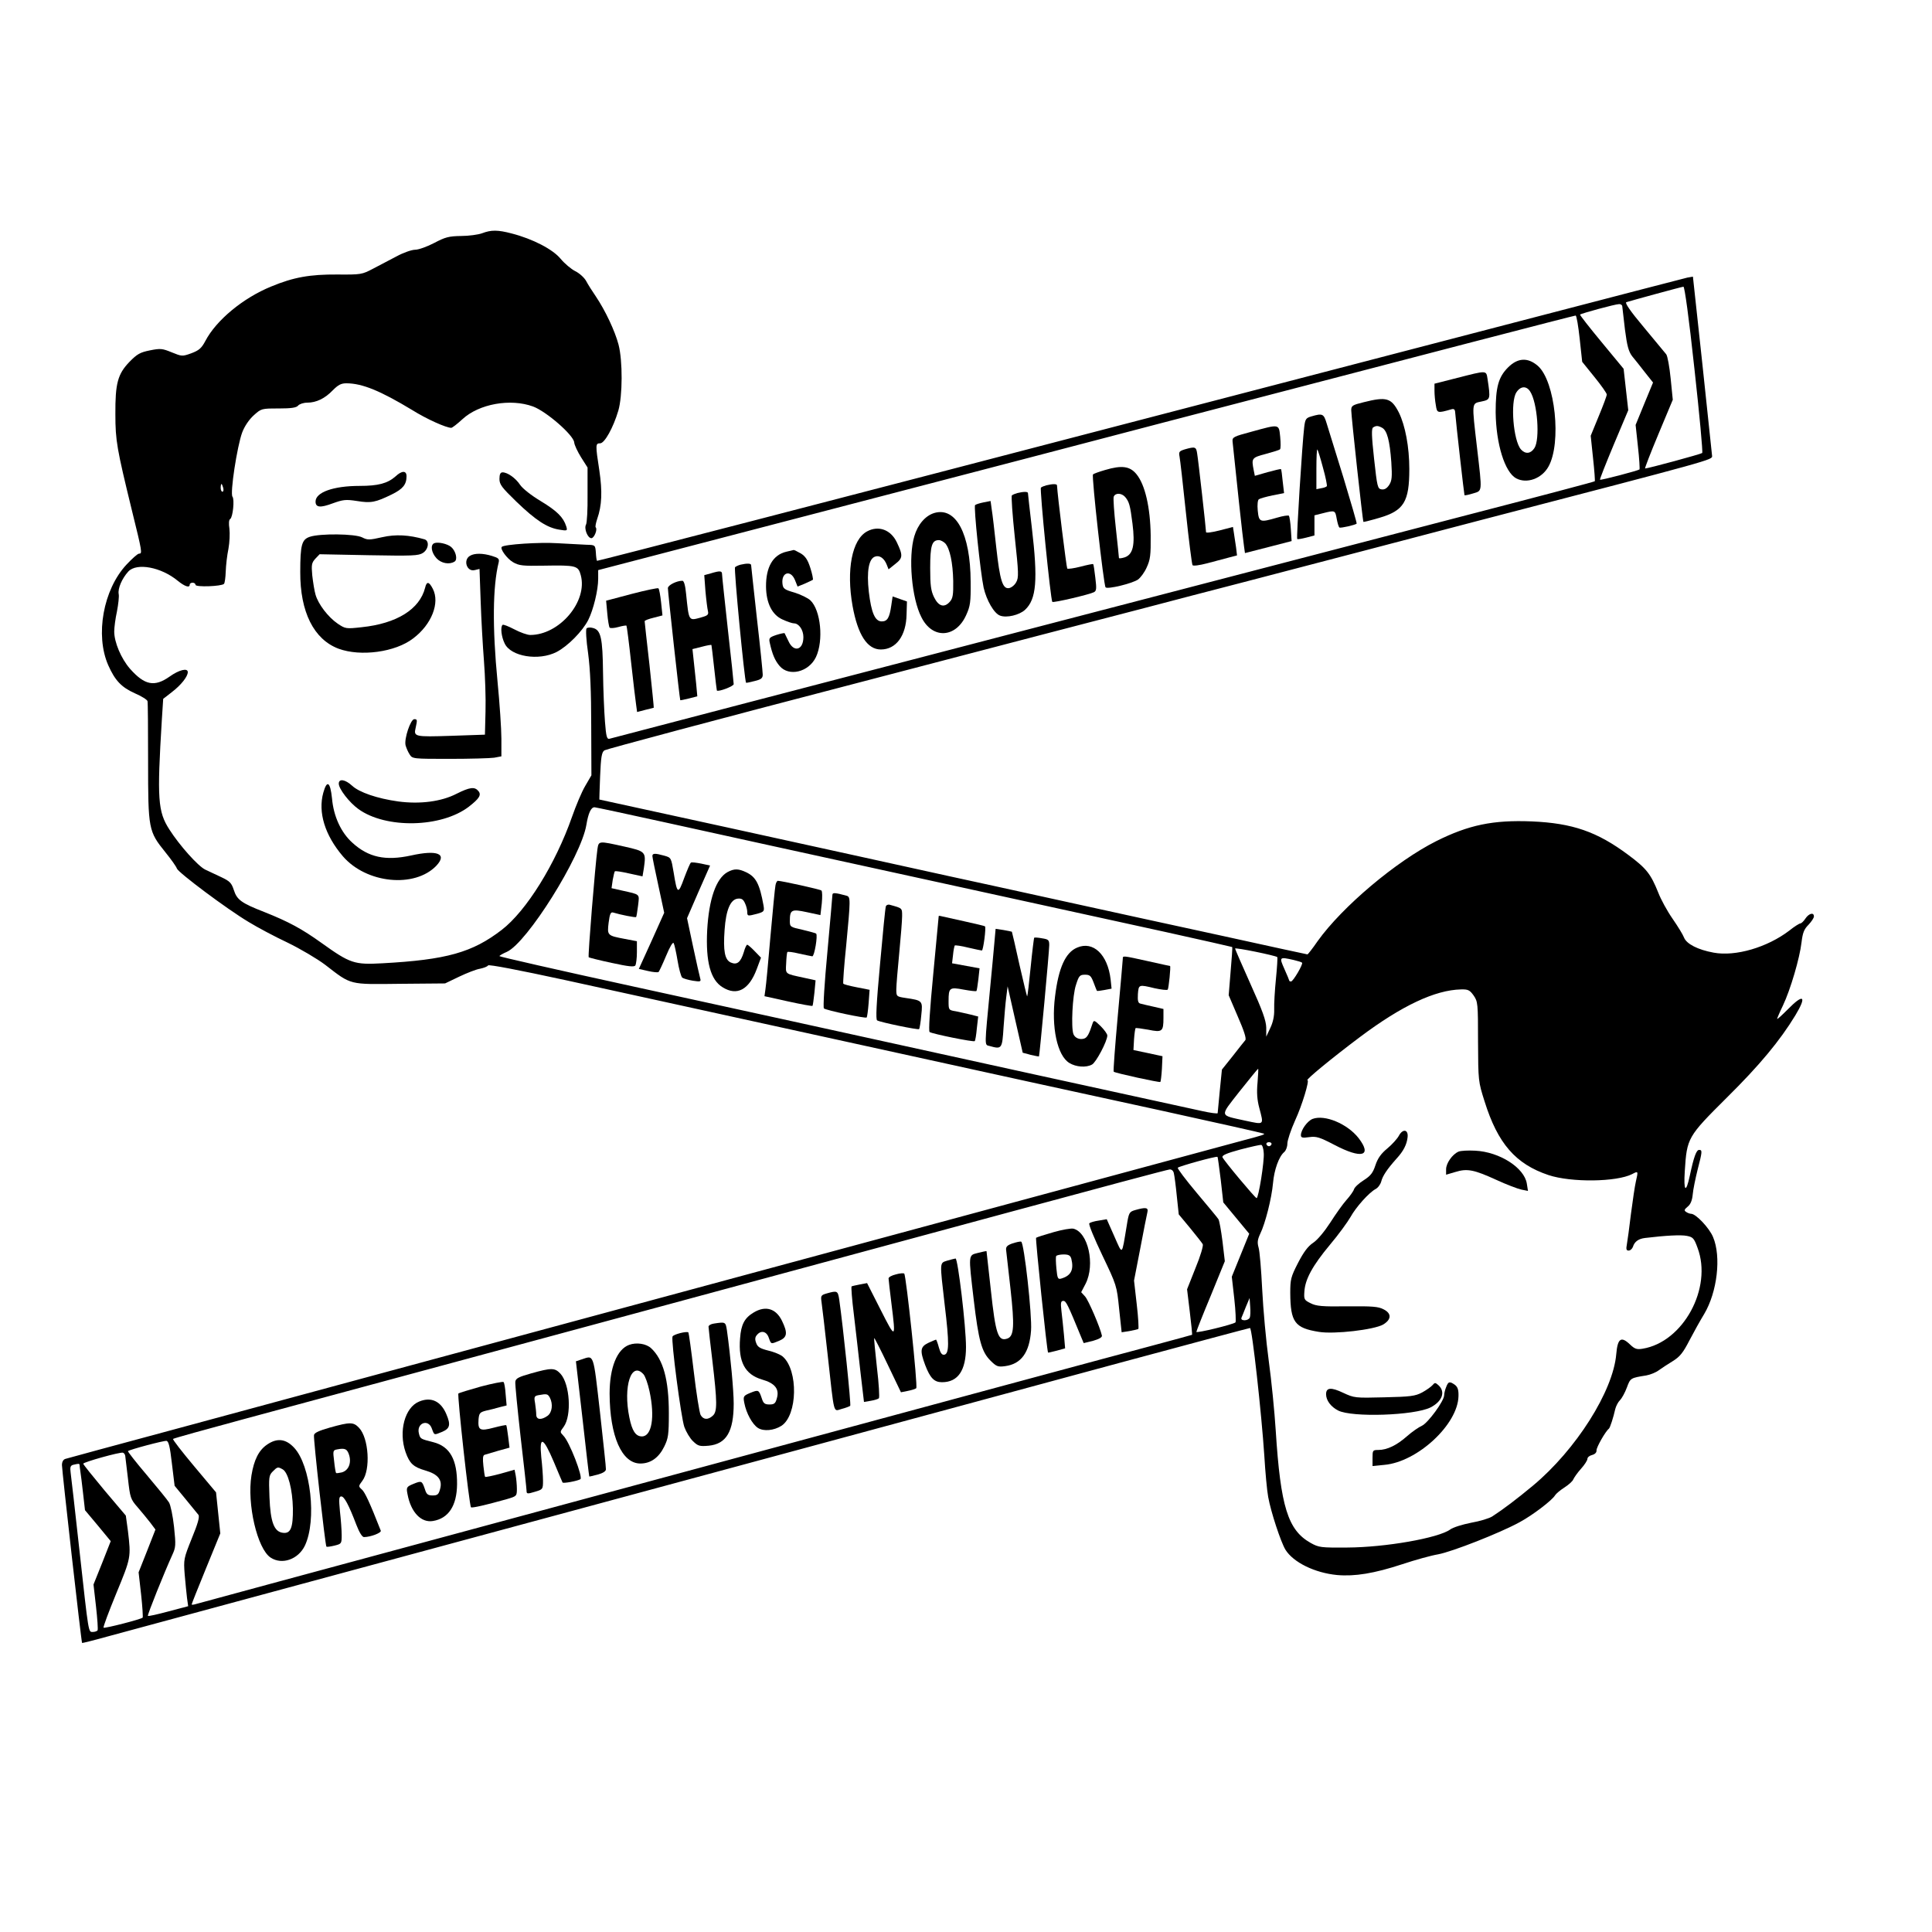 <?xml version="1.0" standalone="no"?>
<!DOCTYPE svg PUBLIC "-//W3C//DTD SVG 20010904//EN"
 "http://www.w3.org/TR/2001/REC-SVG-20010904/DTD/svg10.dtd">
<svg version="1.0" xmlns="http://www.w3.org/2000/svg"
 width="998pt" height="998pt" viewBox="0 0 998 998"
 preserveAspectRatio="xMidYMid meet">
<g transform="translate(0,998) scale(0.1,-0.1)"
fill="#000000" stroke="none">
<path d="M2490 8775 c-19 -7 -68 -14 -108 -14 -64 -1 -82 -6 -139 -36 -36 -19
-81 -35 -98 -35 -18 0 -61 -15 -96 -34 -35 -18 -90 -47 -122 -64 -57 -30 -62
-31 -185 -30 -140 1 -226 -14 -341 -62 -145 -59 -284 -174 -340 -281 -20 -38
-33 -49 -73 -64 -47 -17 -49 -16 -101 5 -49 20 -58 21 -113 10 -50 -10 -66
-19 -105 -59 -61 -63 -74 -112 -73 -271 0 -137 8 -179 85 -495 54 -219 55
-225 37 -225 -7 0 -36 -26 -65 -57 -120 -129 -162 -364 -94 -519 35 -79 68
-114 137 -145 35 -15 65 -34 66 -41 2 -7 3 -148 3 -313 0 -349 2 -359 89 -467
30 -37 57 -75 60 -85 8 -21 257 -208 371 -276 44 -27 134 -75 200 -106 66 -32
154 -84 195 -115 137 -106 121 -101 387 -98 l232 2 73 35 c40 19 88 38 108 41
19 4 38 11 41 17 4 6 155 -23 400 -76 217 -48 878 -192 1469 -322 591 -130
1314 -288 1605 -351 292 -64 532 -118 534 -120 5 -4 -5 -8 -104 -34 -44 -12
-1185 -320 -2535 -685 -1350 -365 -2698 -729 -2995 -810 -297 -80 -548 -148
-557 -151 -11 -3 -18 -15 -18 -32 0 -27 100 -915 104 -919 1 -1 58 13 126 32
69 19 458 124 865 234 2101 568 3780 1021 4372 1182 364 98 666 179 670 179
11 0 60 -446 74 -660 5 -85 14 -181 20 -213 14 -78 65 -232 89 -272 41 -66
152 -120 267 -131 91 -8 191 8 337 56 66 22 149 45 185 51 71 13 319 110 421
166 67 36 169 114 183 139 5 8 26 26 48 40 22 14 43 33 46 42 4 9 21 34 40 55
18 20 33 43 33 51 0 8 11 17 24 20 15 4 24 13 23 24 -1 15 46 98 64 112 6 5
23 57 33 102 4 15 14 35 24 45 10 10 26 39 36 66 18 49 19 49 100 62 22 4 51
16 65 27 14 10 47 32 72 47 37 23 53 43 86 107 23 44 57 105 76 136 68 114 89
297 46 398 -20 48 -89 120 -113 120 -6 0 -18 4 -25 9 -13 8 -11 13 7 28 15 12
23 32 26 63 2 25 14 82 25 127 25 96 25 103 8 103 -14 0 -27 -34 -48 -133 -20
-94 -33 -82 -26 24 11 171 14 177 216 378 171 169 276 296 355 426 61 101 43
115 -40 30 -30 -30 -54 -52 -54 -48 0 3 13 34 30 69 39 82 87 246 96 326 6 50
13 68 36 91 15 16 28 35 28 43 0 23 -26 16 -44 -11 -9 -14 -21 -25 -26 -25 -5
0 -31 -16 -57 -37 -114 -87 -278 -135 -391 -114 -82 15 -140 45 -153 78 -5 14
-32 58 -59 97 -28 40 -61 101 -74 135 -39 97 -61 125 -155 195 -161 120 -288
164 -499 173 -199 8 -325 -18 -493 -102 -207 -104 -485 -338 -613 -517 -26
-38 -50 -68 -52 -68 -2 0 -201 43 -441 96 -241 52 -620 135 -843 184 -223 49
-478 105 -567 124 -348 77 -510 112 -1147 252 -362 79 -659 144 -660 144 0 0
1 54 4 121 4 97 8 123 22 133 9 6 591 162 1295 345 703 184 1377 360 1498 391
121 32 351 92 510 133 160 42 439 115 620 162 182 48 449 118 595 156 1218
317 1205 313 1204 334 -1 11 -24 224 -50 473 l-49 453 -29 -5 c-15 -3 -1288
-335 -2828 -736 -1540 -402 -2802 -729 -2804 -727 -2 1 -5 21 -6 43 -3 39 -4
39 -48 40 -25 1 -93 5 -151 8 -91 6 -275 -6 -287 -19 -10 -10 27 -61 58 -79
31 -18 50 -20 160 -18 166 3 177 0 190 -49 37 -136 -110 -309 -261 -309 -15 0
-52 13 -82 29 -31 16 -58 27 -61 23 -12 -11 -6 -62 11 -96 32 -68 176 -91 268
-44 58 30 134 107 164 166 26 52 51 153 51 212 l0 45 1223 319 c672 175 1434
374 1692 442 1376 359 2126 554 2134 554 5 0 14 -54 21 -119 l13 -120 63 -78
c35 -43 64 -84 64 -91 0 -7 -19 -58 -42 -113 l-41 -100 12 -115 c7 -64 11
-118 9 -120 -4 -3 -275 -75 -688 -182 -236 -61 -4386 -1143 -4401 -1148 -14
-4 -18 10 -24 88 -4 51 -9 166 -10 254 -2 178 -11 220 -52 230 -13 4 -28 3
-33 -2 -5 -5 -2 -61 8 -129 11 -84 16 -197 16 -375 l1 -255 -32 -55 c-18 -30
-48 -102 -68 -159 -85 -243 -236 -487 -364 -585 -151 -116 -284 -154 -616
-172 -145 -8 -166 -1 -314 105 -102 73 -168 109 -296 160 -118 46 -141 63
-157 113 -12 37 -21 46 -63 66 -28 13 -66 31 -85 40 -37 18 -132 124 -185 207
-60 93 -64 157 -39 567 l7 108 45 35 c47 36 82 80 82 103 0 23 -45 12 -94 -23
-78 -55 -129 -45 -205 41 -45 52 -81 136 -81 192 0 20 6 67 14 103 7 37 12 78
9 91 -5 28 17 80 50 116 43 46 169 23 255 -48 37 -30 62 -38 62 -20 0 6 7 10
15 10 8 0 15 -5 15 -11 0 -13 135 -8 147 5 4 4 8 33 9 64 1 31 7 84 14 117 6
33 8 80 5 104 -4 26 -3 46 4 50 14 9 23 101 12 115 -14 16 24 262 50 332 12
32 35 66 59 88 40 36 41 36 129 36 66 0 92 4 101 15 7 8 28 15 47 15 47 0 92
22 132 64 28 28 43 36 70 36 82 0 176 -39 340 -138 75 -47 176 -92 202 -92 5
0 31 20 57 44 86 80 249 109 366 66 69 -26 208 -147 212 -185 1 -14 18 -49 36
-78 l33 -52 0 -140 c1 -77 -3 -147 -8 -155 -11 -20 8 -70 28 -70 14 0 33 46
22 56 -3 3 1 23 8 44 24 68 27 141 11 249 -21 135 -20 141 4 141 23 0 68 81
94 169 22 75 23 257 1 341 -18 69 -68 176 -118 250 -18 26 -40 61 -49 78 -9
17 -34 40 -56 51 -22 11 -56 40 -76 64 -40 49 -144 103 -253 131 -72 19 -106
19 -153 1z m6263 -702 c26 -235 44 -430 40 -433 -7 -6 -280 -80 -295 -80 -3 0
28 80 69 178 l74 177 -11 110 c-6 60 -16 116 -23 125 -7 8 -59 71 -116 140
-69 82 -99 126 -90 129 25 8 284 79 295 80 6 1 28 -157 57 -426z m-373 325 c1
-7 7 -61 14 -121 11 -85 19 -113 37 -137 13 -16 43 -53 66 -83 l42 -53 -45
-109 -45 -110 12 -112 c7 -62 10 -115 8 -118 -7 -6 -200 -57 -204 -53 -2 2 30
83 71 181 l75 178 -12 107 -12 107 -114 138 c-63 76 -113 140 -111 142 6 6
182 54 201 54 9 1 17 -5 17 -11z m-7227 -938 c3 -11 1 -20 -4 -20 -5 0 -9 9
-9 20 0 11 2 20 4 20 2 0 6 -9 9 -20z m2264 -1724 c186 -41 444 -98 573 -126
129 -28 561 -123 960 -210 399 -87 880 -193 1069 -234 189 -42 345 -77 346
-78 2 -2 -2 -58 -8 -126 l-10 -123 47 -110 c32 -73 45 -113 39 -122 -5 -6 -35
-43 -65 -82 l-56 -70 -11 -109 c-6 -60 -11 -112 -11 -116 0 -4 -37 1 -82 11
-464 101 -1145 250 -2113 463 -82 18 -457 100 -832 182 -376 82 -683 152 -683
155 0 3 17 13 38 22 104 46 384 492 411 656 10 61 24 91 42 91 5 0 160 -33
346 -74z m3181 -700 c2 -3 -1 -53 -7 -113 -6 -59 -10 -130 -9 -158 1 -33 -6
-66 -20 -95 l-21 -45 0 47 c-1 36 -19 87 -81 224 -44 98 -80 181 -80 184 0 7
209 -36 218 -44z m85 -15 c21 -5 41 -11 43 -14 7 -6 -46 -97 -57 -97 -5 0 -9
2 -9 4 0 2 -11 29 -25 60 -28 63 -27 64 48 47z m929 -183 c22 -32 23 -40 23
-238 1 -204 1 -206 34 -310 68 -217 160 -323 330 -380 118 -39 351 -36 432 5
32 17 32 17 19 -40 -5 -22 -16 -96 -25 -165 -8 -69 -18 -140 -21 -157 -5 -26
-3 -33 9 -33 9 0 18 9 22 19 8 27 29 42 62 46 108 13 186 17 216 11 32 -6 38
-12 56 -62 78 -207 -74 -487 -284 -521 -30 -5 -41 -1 -65 22 -46 44 -64 32
-71 -50 -16 -191 -208 -494 -430 -679 -83 -69 -153 -122 -210 -159 -15 -10
-64 -25 -110 -33 -45 -9 -94 -24 -108 -35 -61 -44 -334 -92 -531 -93 -137 -1
-147 0 -190 24 -117 66 -155 186 -180 580 -6 96 -22 258 -36 360 -14 102 -29
268 -34 370 -5 102 -13 199 -19 217 -7 25 -5 40 9 70 26 53 59 183 66 262 6
69 31 138 58 160 9 8 16 27 16 43 0 17 18 71 40 120 37 80 75 208 64 208 -13
0 127 115 271 223 216 162 388 243 522 246 36 1 45 -3 65 -31z m-1116 -450
c-5 -52 -2 -90 9 -131 24 -91 27 -87 -72 -66 -136 30 -134 18 -30 151 51 64
94 117 96 117 2 1 0 -32 -3 -71z m72 -319 c-2 -6 -8 -10 -13 -10 -5 0 -11 4
-13 10 -2 6 4 11 13 11 9 0 15 -5 13 -11z m-40 -45 c4 -41 -27 -235 -37 -233
-8 1 -170 195 -176 211 -4 10 22 21 92 40 54 14 103 25 108 24 6 -1 12 -20 13
-42z m-222 -139 l13 -116 67 -81 67 -81 -45 -111 -45 -111 13 -115 c7 -63 9
-118 6 -121 -13 -11 -202 -57 -202 -49 0 4 33 88 74 186 l73 179 -12 102 c-7
55 -16 107 -21 115 -4 7 -55 68 -112 136 -57 68 -101 126 -98 130 8 8 199 61
205 56 2 -1 9 -55 17 -119z m-242 33 c3 -13 10 -65 15 -117 l10 -94 59 -71
c32 -39 61 -76 65 -83 4 -7 -12 -62 -37 -122 l-44 -111 14 -116 c8 -64 13
-118 12 -119 -2 -1 -97 -27 -213 -58 -115 -30 -1177 -317 -2360 -637 -2416
-653 -2553 -690 -2577 -697 -10 -3 -18 -3 -18 -1 0 3 33 86 74 186 l74 181
-11 106 -11 106 -114 136 c-62 74 -111 137 -108 140 2 3 168 49 368 103 520
140 3009 813 3958 1070 443 120 813 219 822 219 11 1 20 -8 22 -21z m392 -744
c-3 -8 -15 -14 -27 -14 -13 0 -19 5 -16 13 3 6 13 32 23 57 l19 45 3 -44 c2
-24 1 -50 -2 -57z m-5568 -754 l14 -115 56 -68 c31 -38 61 -75 67 -82 7 -10
-3 -46 -34 -121 -42 -105 -43 -109 -37 -187 4 -43 9 -98 12 -121 l6 -43 -102
-27 c-56 -15 -104 -26 -106 -23 -4 4 85 225 126 315 18 39 19 50 9 145 -6 56
-18 113 -26 126 -8 13 -60 77 -115 142 -56 66 -99 121 -97 123 8 8 185 55 199
53 11 -2 18 -29 28 -117z m-241 39 c1 -8 7 -60 14 -117 11 -98 13 -106 50
-148 21 -24 50 -60 65 -79 l27 -36 -43 -110 -44 -111 13 -115 c7 -63 10 -117
8 -119 -9 -9 -197 -57 -202 -52 -3 3 27 83 66 178 76 184 76 185 60 321 l-11
80 -110 130 c-60 72 -110 134 -110 138 0 8 189 61 205 57 6 -2 11 -9 12 -17z
m-236 -46 c0 -5 2 -19 4 -33 2 -14 9 -65 14 -113 l10 -88 67 -80 66 -80 -44
-112 -45 -112 13 -114 c7 -63 11 -118 8 -123 -3 -4 -14 -8 -24 -8 -24 0 -21
-18 -70 425 -22 198 -42 377 -45 397 -4 29 -1 37 12 41 29 7 33 7 34 0z"/>
<path d="M3086 5593 c-11 -79 -50 -553 -45 -558 3 -2 57 -16 119 -29 87 -19
116 -22 122 -13 4 7 8 37 8 68 l0 57 -63 12 c-90 17 -91 18 -83 84 6 47 11 56
24 52 36 -11 115 -27 118 -23 2 2 6 28 10 59 7 62 14 56 -84 78 l-53 12 6 42
c4 22 9 43 11 45 2 3 35 -2 74 -11 l69 -15 7 42 c12 85 10 87 -101 112 -135
30 -132 30 -139 -14z"/>
<path d="M3370 5558 c0 -7 14 -75 31 -153 l30 -140 -65 -145 -66 -145 48 -11
c26 -6 50 -8 54 -5 3 3 21 41 39 84 20 48 35 73 39 65 4 -7 13 -48 20 -90 7
-43 18 -82 24 -88 7 -5 31 -12 55 -16 39 -6 43 -5 38 12 -3 10 -20 85 -37 165
l-31 146 59 136 60 136 -46 10 c-26 5 -49 8 -53 5 -4 -2 -19 -38 -35 -80 -31
-86 -36 -84 -54 28 -13 77 -13 78 -49 88 -47 13 -61 13 -61 -2z"/>
<path d="M3758 5475 c-59 -33 -96 -139 -105 -301 -8 -162 17 -256 80 -294 74
-46 136 -13 176 94 l22 59 -33 34 c-17 18 -35 33 -38 33 -4 0 -12 -17 -18 -39
-16 -52 -35 -67 -67 -53 -31 14 -40 59 -32 169 7 102 30 157 68 161 19 2 28
-3 37 -23 7 -14 12 -35 12 -45 0 -23 2 -23 52 -10 35 10 37 13 32 43 -20 111
-39 147 -89 171 -40 19 -62 20 -97 1z"/>
<path d="M4006 5408 c-3 -13 -14 -131 -26 -263 -11 -132 -23 -256 -26 -275
l-5 -36 122 -27 c68 -15 124 -25 126 -23 2 2 6 32 10 68 l6 64 -59 13 c-101
22 -96 17 -93 74 1 29 4 55 6 59 2 3 29 0 61 -8 31 -7 62 -13 68 -14 11 0 29
108 20 117 -2 3 -34 11 -70 20 -64 14 -66 15 -66 46 0 58 9 62 88 45 l70 -15
7 60 c3 33 3 63 -2 67 -7 6 -206 50 -225 50 -4 0 -10 -10 -12 -22z"/>
<path d="M4300 5358 c0 -7 -12 -140 -26 -296 -15 -159 -23 -287 -18 -291 11
-10 215 -53 221 -47 2 2 7 35 10 74 l5 69 -66 13 c-36 7 -68 15 -70 19 -2 3 4
92 15 196 23 241 23 252 2 258 -58 16 -73 17 -73 5z"/>
<path d="M4576 5298 c-3 -7 -16 -141 -30 -298 -19 -206 -23 -286 -15 -291 17
-10 211 -50 217 -45 2 3 8 35 11 72 8 75 7 76 -82 89 -46 7 -47 8 -47 44 0 20
7 104 15 186 8 83 15 169 15 192 0 43 2 41 -63 59 -9 3 -19 -1 -21 -8z"/>
<path d="M4849 5248 c0 -2 -13 -136 -28 -298 -18 -187 -25 -297 -19 -301 15
-10 228 -53 233 -47 3 2 8 32 11 66 l7 61 -39 10 c-22 5 -56 13 -76 17 -38 6
-38 7 -38 53 0 69 5 73 78 59 34 -6 63 -10 66 -7 2 2 6 29 10 61 l6 56 -71 13
-71 13 5 43 c2 24 7 46 9 49 3 2 34 -2 69 -11 35 -8 67 -15 71 -15 7 0 23 119
16 125 -2 2 -49 13 -103 25 -55 12 -108 24 -117 26 -10 3 -18 4 -19 2z"/>
<path d="M5136 5104 c-4 -44 -13 -144 -21 -224 -30 -314 -30 -296 -4 -303 64
-18 66 -16 73 96 4 56 10 127 14 157 l7 55 39 -172 39 -171 41 -11 c22 -5 41
-9 43 -8 3 4 53 542 53 575 0 26 -4 30 -37 35 -20 4 -39 5 -41 3 -1 -2 -10
-70 -18 -152 -8 -81 -16 -149 -18 -151 -1 -2 -19 72 -40 164 -20 92 -38 168
-39 170 -2 1 -21 5 -44 9 l-40 6 -7 -78z"/>
<path d="M5564 5085 c-60 -25 -96 -104 -114 -252 -20 -158 11 -306 74 -344 34
-21 87 -25 117 -8 21 11 79 121 79 150 0 8 -16 30 -35 49 -31 30 -35 32 -41
14 -18 -56 -28 -74 -44 -79 -23 -7 -47 3 -55 23 -13 34 -5 201 13 254 15 48
20 53 47 53 25 0 31 -6 44 -40 8 -22 16 -41 17 -43 1 -2 19 0 39 4 l37 7 -5
48 c-15 128 -90 200 -173 164z"/>
<path d="M5800 5028 c0 -7 -12 -140 -26 -296 -14 -156 -24 -286 -21 -288 7 -7
237 -57 241 -53 2 2 6 33 8 68 l3 65 -75 16 -75 16 3 55 c2 30 6 56 8 58 2 2
31 -2 65 -8 73 -15 79 -10 79 61 l0 46 -52 12 c-29 6 -60 14 -68 16 -11 3 -14
15 -12 49 4 50 4 50 87 30 33 -7 63 -11 67 -7 5 5 17 122 12 122 -1 0 -52 11
-114 25 -131 29 -130 29 -130 13z"/>
<path d="M6780 4200 c-27 -11 -60 -57 -60 -84 0 -13 8 -15 43 -10 37 5 53 0
130 -40 141 -74 197 -59 125 35 -58 74 -175 123 -238 99z"/>
<path d="M7226 4113 c-8 -15 -35 -45 -59 -65 -33 -27 -50 -51 -62 -87 -13 -40
-25 -55 -61 -78 -24 -15 -47 -36 -50 -47 -3 -10 -21 -35 -39 -55 -18 -20 -55
-72 -83 -116 -30 -46 -66 -90 -89 -105 -27 -18 -49 -48 -78 -104 -37 -72 -40
-85 -40 -155 1 -151 23 -181 148 -201 80 -13 285 11 332 38 43 26 44 57 3 78
-28 15 -58 17 -188 16 -130 -2 -161 1 -190 16 -33 16 -35 20 -32 61 4 63 42
133 132 241 44 52 91 117 106 143 28 51 95 126 130 145 12 6 25 24 29 39 7 28
29 62 79 118 36 39 53 73 57 110 5 41 -25 46 -45 8z"/>
<path d="M7534 4031 c-32 -14 -64 -60 -64 -91 l0 -28 48 14 c61 19 96 12 212
-41 52 -24 110 -46 129 -50 l34 -7 -6 38 c-13 82 -141 164 -267 170 -36 2 -75
0 -86 -5z"/>
<path d="M7400 2825 c-8 -9 -32 -26 -54 -38 -36 -19 -61 -22 -195 -25 -152 -4
-156 -3 -212 23 -63 30 -89 28 -89 -7 0 -32 25 -65 62 -84 71 -37 396 -26 478
16 60 31 78 80 41 114 -17 15 -19 15 -31 1z"/>
<path d="M7470 2814 c-6 -14 -10 -33 -10 -41 0 -30 -84 -144 -115 -158 -16 -7
-51 -31 -77 -54 -53 -47 -103 -71 -148 -71 -29 0 -30 -2 -30 -41 l0 -42 61 6
c171 15 380 209 383 355 1 32 -4 47 -18 58 -28 20 -35 18 -46 -12z"/>
<path d="M5863 3729 c-30 -9 -32 -13 -43 -82 -26 -156 -20 -152 -64 -53 l-39
88 -41 -7 c-23 -3 -45 -10 -49 -14 -5 -5 26 -79 67 -165 74 -155 75 -157 87
-277 l13 -121 39 6 c22 4 43 9 47 11 3 2 0 59 -8 127 l-14 123 32 165 c17 91
34 175 37 188 6 25 -8 27 -64 11z"/>
<path d="M5442 3615 c-46 -13 -86 -26 -90 -29 -4 -5 56 -586 62 -593 1 -1 21
4 45 10 l43 12 -6 70 c-4 38 -9 94 -13 123 -5 43 -3 52 10 52 14 0 23 -19 92
-187 l13 -31 49 12 c31 9 47 18 45 27 -9 42 -70 184 -87 202 l-20 22 23 44
c50 99 13 265 -63 284 -11 3 -58 -5 -103 -18z m92 -137 c14 -56 -1 -87 -50
-102 -19 -6 -22 -2 -27 51 -3 31 -4 60 -1 65 3 4 20 8 38 8 26 0 35 -5 40 -22z"/>
<path d="M5230 3557 c-26 -9 -34 -17 -33 -32 1 -11 12 -103 23 -204 21 -190
18 -242 -15 -255 -49 -18 -62 20 -87 253 -12 108 -22 197 -22 198 -1 1 -21 -3
-44 -9 -51 -13 -50 -4 -22 -243 25 -211 41 -268 86 -313 31 -31 39 -34 76 -29
83 11 126 70 134 184 6 79 -36 455 -51 459 -6 2 -26 -3 -45 -9z"/>
<path d="M4893 3468 c-40 -13 -39 -3 -13 -229 24 -198 23 -252 -2 -257 -12 -2
-20 8 -28 37 -6 23 -13 41 -15 41 -2 0 -20 -8 -40 -17 -41 -20 -44 -39 -16
-114 26 -68 47 -89 87 -89 83 0 124 61 124 182 0 107 -42 458 -54 457 -6 -1
-26 -6 -43 -11z"/>
<path d="M4628 3397 c-21 -5 -38 -14 -38 -21 0 -6 7 -66 15 -131 23 -184 22
-185 -56 -31 l-70 138 -37 -7 c-20 -4 -39 -8 -43 -10 -3 -2 2 -68 12 -147 9
-79 25 -212 34 -297 l18 -153 35 6 c19 3 38 9 42 13 4 4 0 76 -10 158 -9 83
-16 151 -14 153 1 2 33 -60 70 -138 l68 -142 35 7 c20 4 40 10 44 14 9 9 -52
581 -62 592 -3 3 -23 2 -43 -4z"/>
<path d="M4272 3299 c-32 -9 -33 -12 -28 -47 3 -20 17 -140 31 -267 36 -324
28 -295 73 -283 20 5 40 13 44 16 5 6 -36 403 -57 550 -7 44 -10 46 -63 31z"/>
<path d="M3893 3200 c-47 -28 -65 -62 -70 -133 -10 -121 25 -187 113 -213 67
-19 91 -49 77 -97 -7 -27 -14 -32 -38 -32 -25 0 -32 6 -40 32 -15 44 -17 45
-59 28 -36 -15 -38 -18 -31 -53 10 -52 41 -109 70 -128 29 -19 83 -14 122 11
83 55 87 286 7 357 -11 10 -44 24 -74 31 -44 11 -57 19 -64 40 -7 18 -6 30 4
41 21 26 50 19 61 -14 13 -35 10 -34 54 -16 42 18 45 40 14 104 -31 63 -85 79
-146 42z"/>
<path d="M3688 3143 c-16 -2 -28 -10 -28 -16 0 -7 9 -86 20 -177 25 -212 26
-262 2 -283 -25 -23 -49 -21 -63 4 -6 12 -22 111 -35 222 -13 110 -26 202 -28
204 -8 8 -78 -10 -82 -21 -8 -20 44 -418 61 -467 9 -25 29 -59 45 -74 26 -25
34 -27 81 -23 91 9 129 73 129 218 0 65 -16 242 -35 378 -7 44 -7 44 -67 35z"/>
<path d="M3250 3033 c-63 -23 -101 -118 -101 -252 1 -220 63 -361 159 -361 53
0 95 30 123 87 21 43 24 61 24 173 0 172 -29 278 -92 336 -25 23 -75 31 -113
17z m74 -152 c9 -10 23 -49 31 -87 29 -134 12 -234 -39 -234 -32 0 -51 28 -65
98 -33 160 10 293 73 223z"/>
<path d="M3005 2958 l-30 -10 34 -296 c18 -163 34 -298 35 -299 1 -1 20 4 44
10 26 7 42 17 42 27 1 8 -14 142 -31 298 -35 307 -30 291 -94 270z"/>
<path d="M2745 2886 c-64 -18 -81 -26 -83 -43 -2 -11 11 -139 27 -283 17 -145
31 -271 31 -281 0 -16 4 -17 43 -5 41 12 42 13 42 57 0 24 -4 79 -9 122 -11
113 10 105 65 -25 24 -57 44 -105 45 -106 4 -6 78 8 92 17 15 9 -57 195 -88
225 -18 19 -18 19 2 46 42 58 32 221 -17 274 -29 31 -46 31 -150 2z m95 -125
c18 -34 12 -78 -12 -95 -33 -23 -58 -20 -58 7 0 12 -3 38 -6 59 -6 32 -4 37
17 41 44 8 48 7 59 -12z"/>
<path d="M2485 2818 c-60 -17 -113 -33 -117 -36 -7 -7 56 -580 65 -588 5 -5
78 12 185 42 51 15 52 16 52 53 0 21 -3 52 -6 69 l-6 30 -74 -21 c-41 -11 -76
-18 -78 -16 -2 2 -6 28 -9 57 -4 37 -3 54 6 57 7 2 38 11 71 21 l58 16 -7 57
c-4 31 -8 57 -10 59 -1 2 -31 -4 -65 -13 -72 -19 -82 -13 -78 44 3 31 7 36 38
44 19 4 51 12 71 18 l36 9 -5 57 c-2 32 -7 61 -11 64 -3 3 -55 -7 -116 -23z"/>
<path d="M2165 2740 c-74 -30 -107 -154 -70 -261 21 -59 40 -77 102 -95 66
-19 90 -49 76 -97 -7 -27 -14 -32 -38 -32 -25 0 -32 6 -40 32 -15 44 -17 45
-59 28 -36 -15 -38 -18 -31 -53 17 -93 70 -149 131 -139 81 13 124 79 125 190
1 127 -37 195 -122 217 -67 17 -68 17 -75 45 -14 54 49 78 67 25 13 -35 10
-34 54 -16 39 17 44 36 21 90 -28 68 -79 92 -141 66z"/>
<path d="M1705 2606 c-56 -16 -81 -27 -83 -39 -4 -19 58 -569 64 -576 2 -3 21
0 42 5 36 9 37 10 37 54 0 25 -4 80 -9 123 -6 65 -5 77 7 77 15 0 38 -42 78
-147 15 -39 30 -63 39 -63 34 0 91 22 87 33 -58 148 -82 198 -97 212 -19 17
-19 18 2 46 43 57 33 220 -17 273 -29 31 -46 31 -150 2z m99 -144 c12 -42 -5
-79 -39 -88 -14 -3 -27 -5 -29 -3 -2 2 -7 30 -10 61 -7 54 -6 57 16 61 41 8
52 2 62 -31z"/>
<path d="M1380 2518 c-43 -29 -68 -79 -81 -159 -24 -148 30 -380 99 -425 59
-39 143 -9 177 62 62 131 30 415 -56 506 -43 46 -88 51 -139 16z m80 -128 c28
-15 51 -104 53 -202 1 -99 -11 -131 -51 -126 -46 5 -65 55 -70 184 -4 103 -3
113 17 133 24 24 26 25 51 11z"/>
<path d="M7790 8082 c-50 -50 -64 -102 -64 -232 2 -163 47 -309 106 -341 55
-29 132 -2 167 61 68 122 35 441 -55 520 -52 45 -104 42 -154 -8z m114 -124
c38 -58 52 -248 22 -293 -19 -29 -46 -32 -69 -7 -40 45 -56 246 -24 295 21 33
52 35 71 5z"/>
<path d="M7528 8028 l-118 -30 0 -37 c0 -20 3 -53 7 -74 6 -41 8 -42 78 -22
16 5 21 1 22 -17 4 -52 46 -423 48 -426 2 -2 21 2 44 9 49 15 48 2 21 234 -28
241 -29 230 23 241 46 10 47 11 31 117 -7 45 -3 44 -156 5z"/>
<path d="M7043 7902 c-57 -14 -63 -18 -63 -41 0 -30 59 -573 63 -577 1 -1 38
8 82 21 127 37 155 83 155 252 0 114 -21 225 -54 292 -39 76 -64 83 -183 53z
m97 -132 c25 -14 39 -66 47 -177 5 -77 3 -96 -11 -118 -12 -18 -24 -25 -39
-23 -21 3 -23 13 -39 158 -13 119 -14 156 -5 162 16 10 25 10 47 -2z"/>
<path d="M6774 7829 c-28 -8 -32 -14 -37 -56 -10 -82 -41 -573 -36 -577 2 -3
23 1 47 7 l42 11 0 52 0 52 44 11 c63 16 63 15 71 -29 4 -22 10 -42 14 -45 7
-4 81 13 89 20 2 2 -29 108 -68 237 -40 128 -79 254 -87 281 -15 50 -21 53
-79 36z m60 -265 c14 -49 22 -92 20 -95 -2 -4 -15 -9 -29 -11 l-25 -5 0 105
c0 58 2 103 5 100 3 -3 16 -45 29 -94z"/>
<path d="M6465 7750 c-93 -25 -100 -28 -98 -51 16 -158 54 -512 59 -540 l5
-36 121 31 120 31 -4 62 c-2 34 -7 65 -10 69 -4 3 -31 -1 -61 -10 -89 -26 -94
-24 -100 37 -3 30 0 55 6 58 5 4 37 13 70 20 l60 12 -7 60 c-3 33 -7 62 -9 64
-2 1 -33 -6 -69 -16 l-66 -19 -6 30 c-12 61 -10 64 62 83 37 10 70 20 74 24 4
3 4 32 1 64 -7 68 -2 67 -148 27z"/>
<path d="M6121 7659 c-29 -9 -33 -13 -28 -37 3 -15 18 -145 33 -290 15 -144
31 -266 34 -271 3 -6 36 -1 75 9 39 10 89 24 113 30 l42 11 -5 42 c-4 23 -8
56 -11 73 l-5 32 -69 -18 c-39 -10 -70 -14 -70 -9 0 16 -40 373 -46 407 -5 34
-10 36 -63 21z"/>
<path d="M5708 7552 c-31 -9 -59 -19 -62 -23 -8 -7 55 -572 65 -583 10 -11
135 19 167 40 13 9 34 37 45 62 19 41 22 63 21 167 -2 144 -29 261 -73 315
-34 42 -76 48 -163 22z m104 -139 c21 -25 26 -43 38 -138 14 -110 3 -159 -40
-174 -17 -5 -30 -7 -30 -3 0 4 -7 73 -16 154 -9 81 -14 154 -11 162 8 21 40
20 59 -1z"/>
<path d="M2043 7519 c-41 -36 -89 -49 -185 -49 -136 0 -228 -33 -228 -81 0
-31 25 -33 89 -9 53 19 67 21 125 12 73 -12 96 -7 180 34 57 28 76 51 76 94 0
30 -24 30 -57 -1z"/>
<path d="M2580 7506 c0 -29 12 -44 88 -118 100 -96 158 -134 221 -144 42 -7
43 -6 36 17 -15 47 -47 79 -131 130 -50 30 -94 65 -107 84 -23 35 -65 65 -91
65 -11 0 -16 -10 -16 -34z"/>
<path d="M5405 7473 c-11 -3 -24 -8 -28 -12 -7 -7 50 -581 59 -590 5 -6 192
38 215 50 13 7 14 18 7 75 -4 37 -9 68 -11 70 -1 2 -31 -4 -65 -13 -35 -9 -65
-13 -69 -10 -4 5 -50 375 -53 430 0 8 -23 8 -55 0z"/>
<path d="M5255 7433 c-11 -3 -23 -8 -28 -12 -4 -4 3 -101 15 -215 20 -186 21
-210 7 -234 -8 -15 -25 -28 -37 -30 -33 -5 -47 40 -66 213 -9 83 -19 170 -23
193 l-6 44 -36 -7 c-20 -4 -39 -10 -44 -14 -8 -8 27 -345 44 -426 15 -66 54
-134 85 -145 34 -13 100 3 129 30 59 55 67 153 35 425 -11 94 -20 173 -20 178
0 8 -23 8 -55 0z"/>
<path d="M4826 7330 c-46 -14 -85 -59 -103 -120 -32 -107 -14 -321 37 -419 57
-114 178 -107 231 12 21 46 24 66 23 172 -1 248 -76 388 -188 355z m57 -157
c24 -28 39 -100 41 -194 1 -73 -2 -90 -18 -108 -29 -32 -58 -23 -81 24 -16 33
-20 60 -20 151 0 116 9 144 45 144 9 0 24 -8 33 -17z"/>
<path d="M4479 7235 c-78 -42 -108 -199 -75 -385 27 -149 76 -225 146 -225 79
0 131 71 133 181 l2 67 -37 13 -37 13 -7 -47 c-9 -63 -20 -82 -49 -82 -35 0
-54 44 -67 153 -12 107 0 172 33 182 23 8 47 -9 60 -43 l9 -23 35 28 c39 30
40 44 8 111 -31 66 -95 89 -154 57z"/>
<path d="M1600 7207 c-41 -14 -49 -41 -49 -182 -1 -206 70 -348 198 -396 114
-42 293 -18 385 53 96 72 139 184 102 256 -20 39 -32 40 -40 6 -28 -111 -146
-185 -328 -204 -81 -9 -84 -8 -123 18 -50 34 -101 101 -115 150 -6 20 -13 65
-17 100 -5 55 -3 65 16 86 l22 23 254 -5 c226 -4 257 -3 280 12 29 19 34 62 8
70 -80 23 -149 27 -219 11 -66 -15 -76 -15 -103 -1 -37 19 -218 21 -271 3z"/>
<path d="M2243 7174 c-21 -9 -15 -49 12 -78 24 -26 66 -34 93 -17 17 10 7 54
-17 75 -19 17 -69 28 -88 20z"/>
<path d="M4062 7130 c-69 -16 -106 -79 -105 -181 1 -84 31 -145 85 -169 24
-11 50 -20 59 -20 26 0 49 -34 49 -71 0 -68 -50 -81 -77 -21 -10 20 -19 39
-20 41 -2 2 -21 -2 -43 -9 -35 -12 -39 -16 -34 -39 13 -60 27 -93 51 -121 48
-57 151 -32 188 46 40 85 25 242 -29 293 -13 12 -50 30 -82 40 -52 15 -59 20
-62 45 -7 59 41 75 64 21 l14 -35 37 15 c20 9 39 18 42 20 2 3 -3 30 -13 61
-13 41 -25 60 -49 75 -18 10 -34 18 -37 18 -3 -1 -20 -5 -38 -9z"/>
<path d="M2428 7109 c-37 -21 -17 -84 24 -74 l25 6 6 -168 c3 -92 11 -231 17
-308 6 -77 10 -194 8 -260 l-3 -120 -175 -6 c-187 -6 -194 -5 -183 41 9 41 9
45 -7 45 -19 0 -53 -101 -45 -135 4 -14 13 -35 21 -47 14 -23 18 -23 207 -23
105 0 209 3 230 6 l37 7 0 91 c0 50 -9 183 -20 296 -27 279 -25 491 6 615 4
18 -1 23 -34 33 -48 15 -91 15 -114 1z"/>
<path d="M3825 7063 c-11 -3 -24 -9 -28 -13 -7 -6 49 -587 57 -597 1 -1 21 3
44 9 34 8 42 15 42 33 0 13 -13 143 -30 290 -16 147 -30 271 -30 276 0 9 -21
10 -55 2z"/>
<path d="M3671 7018 l-33 -9 6 -82 c4 -45 10 -92 13 -104 4 -18 -1 -23 -34
-32 -67 -19 -64 -22 -79 122 -4 43 -11 67 -19 67 -30 0 -75 -23 -75 -38 0 -20
61 -576 64 -579 1 -1 21 3 45 9 l43 11 -6 66 c-4 36 -10 91 -13 122 l-6 56 48
12 c26 7 48 11 50 9 1 -2 7 -55 14 -118 7 -63 13 -115 14 -117 8 -8 87 22 87
33 0 7 -13 134 -30 281 -16 147 -30 275 -30 285 0 20 -9 21 -59 6z"/>
<path d="M3263 6912 l-132 -35 6 -66 c3 -36 9 -69 12 -73 4 -4 24 -3 45 3 21
6 40 9 42 7 2 -2 13 -87 24 -189 11 -101 23 -200 26 -220 l5 -37 42 11 c23 5
43 11 44 11 1 1 -9 100 -22 221 -14 121 -25 223 -25 226 0 4 21 12 46 18 l46
12 -7 67 c-4 37 -10 70 -14 73 -3 3 -65 -10 -138 -29z"/>
<path d="M1750 5932 c0 -27 54 -97 101 -131 142 -103 429 -97 571 12 54 42 66
61 49 81 -19 23 -44 20 -112 -14 -79 -41 -190 -55 -302 -40 -108 15 -202 47
-239 82 -35 32 -68 37 -68 10z"/>
<path d="M1670 5885 c-28 -101 8 -219 101 -328 121 -141 371 -166 483 -49 58
62 5 83 -130 53 -133 -29 -221 -10 -304 66 -58 52 -97 136 -105 229 -9 86 -26
97 -45 29z"/>
</g>
</svg>
